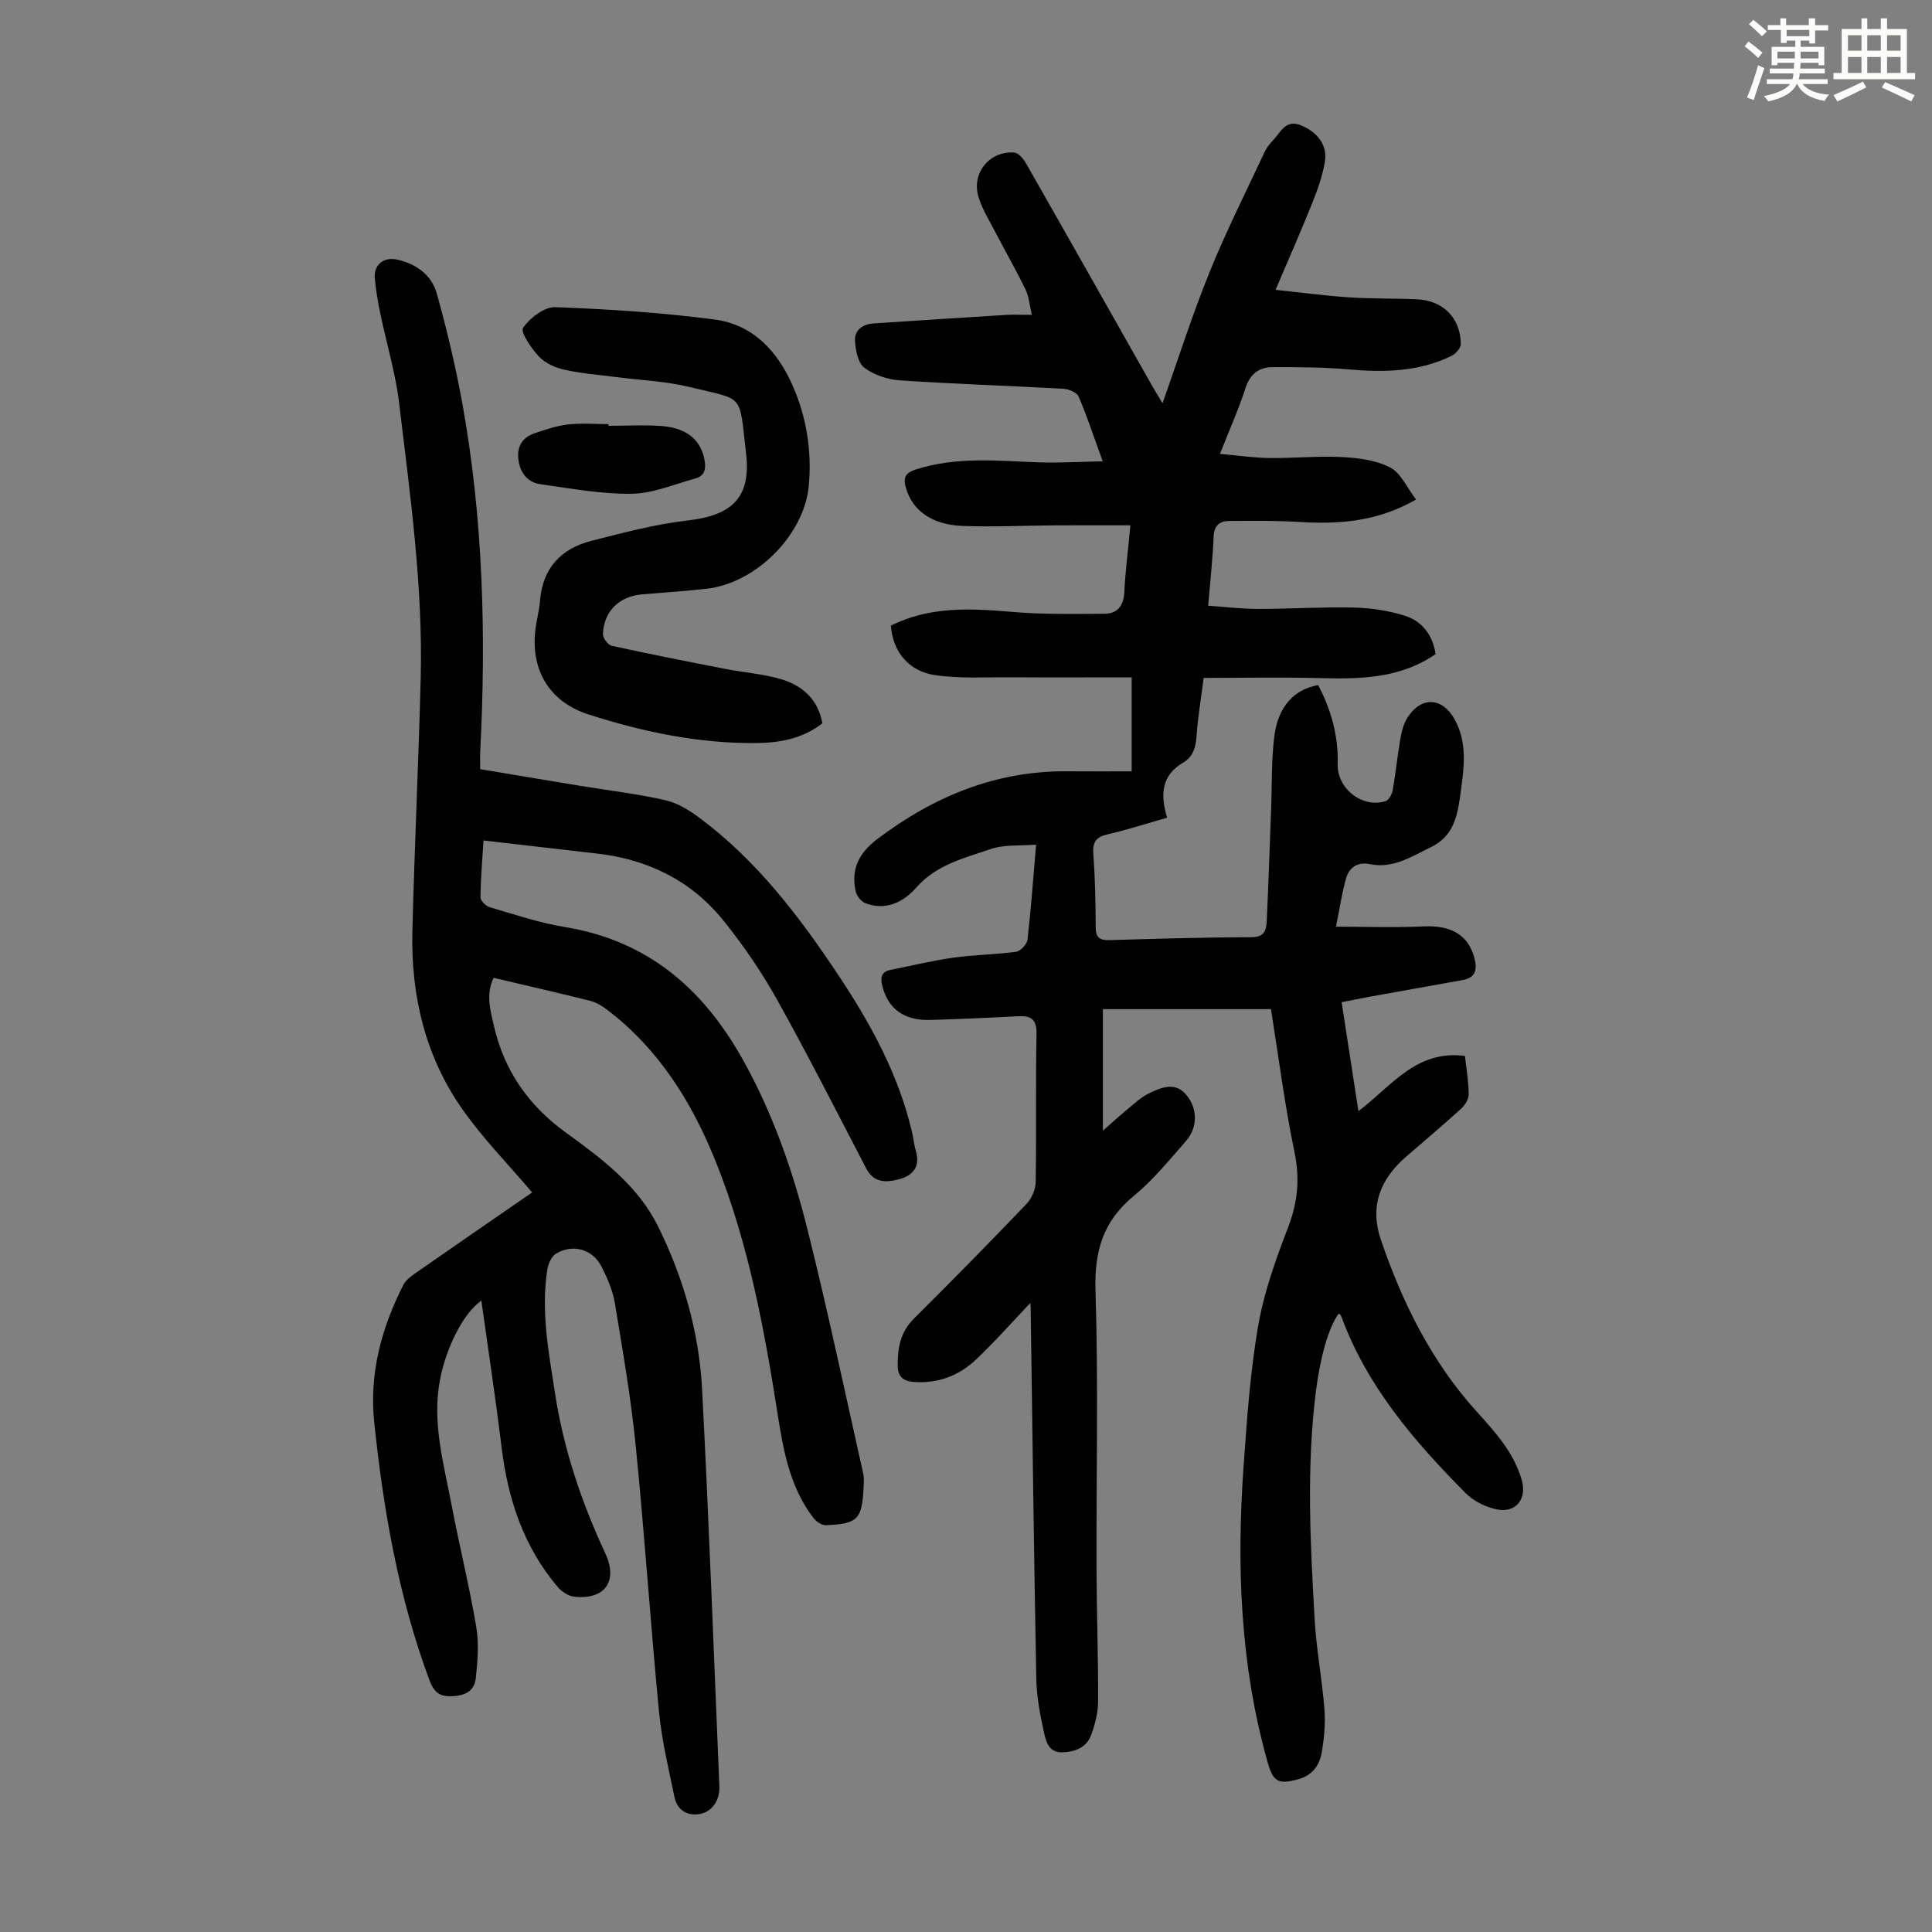 <svg enable-background="new 0 0 400 400" viewBox="0 0 400 400" xmlns="http://www.w3.org/2000/svg"><rect x="0" y="0" width="400" height="400" fill="#808080" stroke="none"/><path d="m361.2 9.6.8-1c.9.7 1.9 1.4 2.9 2.3l-.9 1.1c-1-1-2-1.8-2.8-2.4zm.5 10.6c.9-2.1 1.6-4.3 2.3-6.7.4.2.8.4 1.3.6-.7 2.1-1.5 4.3-2.2 6.6zm.4-15.2.9-.9c1 .8 2 1.6 2.8 2.4l-1 1c-.9-.9-1.8-1.7-2.7-2.5zm12.5-1.2h1.2v1.4h2.7v1.1h-2.7v2.7h-1.2v-.6h-1.8v1.3h4.9v3.8h-1.2v-.5h-3.7c0 .4-.1.9-.1 1.2h5.1v1h-5.2c0 .5-.1.9-.2 1.2h6v1h-5.2c1.1 1.3 2.9 2 5.5 2.2-.4.4-.7.8-.9 1.3-2.9-.5-4.8-1.6-5.7-3.5h-.1c-.8 1.7-2.7 2.9-5.9 3.6-.2-.4-.6-.8-.9-1.1 2.8-.6 4.6-1.4 5.4-2.5h-4.8v-1h5.3c.1-.3.2-.7.2-1.2h-4.9v-1h5c0-.4 0-.8.1-1.2h-3.5v.5h-1.2v-3.8h4.9v-1.3h-1.8v.5h-1.2v-2.7h-2.7v-1h2.6v-1.4h1.2v1.4h4.7v-1.4zm-6.6 8.3h3.6c0-.4 0-.9 0-1.4h-3.6zm1.9-4.6h4.7v-1.3h-4.7zm6.6 3.2h-3.7v1.4h3.7z" fill="#fbfcfa"/><path d="m385.3 3.8h1.3v2.2h2.8v-2.2h1.3v2.2h4.1v9.1h1.7v1.3h-16.9v-1.3h1.7v-9.1h4.1v-2.2zm.4 13.1.7 1.2c-1.8.9-3.8 1.9-6 2.9-.2-.4-.5-.8-.8-1.3 2.3-1 4.3-1.9 6.1-2.8zm-3.1-6.4h2.8v-3.2h-2.8zm0 4.6h2.8v-3.3h-2.8zm4-4.6h2.8v-3.2h-2.8zm0 4.6h2.8v-3.3h-2.8zm3.7 1.9c2.1.9 4.1 1.8 6.1 2.7l-.7 1.3c-2.2-1.1-4.2-2-6.1-2.9zm3.2-9.7h-2.8v3.2h2.8zm-2.8 7.8h2.8v-3.3h-2.8z" fill="#fbfcfa"/><g fill="#010102"><path d="m213.3 269.79c-3.82 4.01-7.36 8.04-11.25 11.71-3.53 3.34-7.88 4.99-12.88 4.62-2.14-.16-3.29-1.13-3.31-3.3-.04-3.65.52-7 3.33-9.79 7.86-7.81 15.63-15.72 23.29-23.72 1.09-1.14 1.93-3.04 1.95-4.61.17-10.19-.04-20.38.17-30.56.06-3.11-1.1-3.89-3.86-3.74-6.03.33-12.06.58-18.09.77-5.45.17-8.8-2.29-9.98-7.06-.41-1.65-.27-2.91 1.66-3.29 4.35-.88 8.68-1.93 13.07-2.55 4.3-.6 8.68-.63 12.98-1.22.91-.13 2.24-1.55 2.35-2.49.72-6.21 1.16-12.45 1.78-19.68-3.36.27-6.56-.06-9.33.89-5.51 1.88-11.29 3.22-15.52 8.04-2.57 2.92-6.32 4.87-10.59 3.14-.87-.35-1.75-1.56-1.94-2.52-.94-4.57.71-7.85 4.58-10.77 11.71-8.82 24.52-14.11 39.35-13.97 4.45.04 8.9.01 13.24.01 0-6.65 0-12.63 0-19.46-8.54 0-16.64.04-24.75-.01-5.34-.04-10.76.31-16-.46-5.53-.82-8.71-4.96-9.11-10.23 8.03-4.05 16.53-3.59 25.18-2.85 6.31.54 12.68.42 19.02.38 2.71-.01 4-1.63 4.14-4.49.21-4.33.77-8.64 1.26-13.82-5.4 0-10.5-.02-15.59.01-6.38.04-12.76.36-19.12.12-6.4-.23-10.37-3.18-11.74-7.77-.62-2.07-.33-3.16 2.02-3.92 8.34-2.68 16.8-1.81 25.29-1.48 4.28.16 8.58-.12 13.4-.21-1.85-5.09-3.23-9.32-4.98-13.4-.37-.86-2.05-1.56-3.17-1.62-11.28-.63-22.57-.98-33.84-1.74-2.54-.17-5.34-1.11-7.35-2.6-1.31-.98-1.81-3.56-1.94-5.48-.16-2.32 1.54-3.55 3.86-3.71 9.13-.6 18.26-1.2 27.38-1.76 1.55-.1 3.11-.01 5.37-.01-.47-1.98-.58-3.75-1.3-5.23-1.89-3.92-4.07-7.69-6.08-11.56-1.28-2.47-2.79-4.89-3.63-7.51-1.59-4.97 2.21-9.7 7.39-9.3.87.07 1.89 1.31 2.43 2.25 8.7 15.25 17.32 30.54 25.97 45.82.66 1.16 1.36 2.29 2.28 3.83 3.3-9.31 6.17-18.35 9.72-27.11 3.43-8.46 7.55-16.65 11.42-24.93.42-.9 1.08-1.71 1.77-2.43 1.59-1.66 2.56-4.44 5.88-3.02 3.34 1.43 5.42 4.09 4.81 7.56-.51 2.94-1.53 5.82-2.65 8.6-2.32 5.79-4.85 11.5-7.55 17.85 5.47.57 10.32 1.23 15.19 1.55 4.68.31 9.39.2 14.09.41 5.41.24 9.02 3.86 9.07 9.25.01.84-1.06 2.05-1.94 2.47-6.77 3.32-13.96 3.43-21.31 2.79-5.2-.46-10.46-.48-15.69-.47-2.75.01-4.64 1.32-5.6 4.25-1.44 4.44-3.35 8.72-5.32 13.71 3.69.33 6.95.81 10.21.86 5.03.06 10.08-.46 15.09-.2 3.38.18 7.04.64 9.95 2.16 2.23 1.17 3.48 4.19 5.35 6.64-8.2 4.67-16.11 5.12-24.25 4.63-4.79-.29-9.61-.23-14.41-.2-1.99.01-3.16.92-3.25 3.26-.19 4.57-.7 9.12-1.13 14.29 3.61.24 7 .66 10.38.66 6.6 0 13.2-.44 19.79-.28 3.52.08 7.14.63 10.49 1.67 3.62 1.12 5.82 3.98 6.43 7.96-7.27 5.03-15.47 5.2-23.83 4.98-8.01-.21-16.02-.05-24.19-.05-.56 4.36-1.2 8.09-1.46 11.86-.16 2.39-.64 4.42-2.8 5.69-4.43 2.61-4.79 6.54-3.31 11.39-4.26 1.22-8.26 2.52-12.34 3.46-2.46.57-3.13 1.66-2.94 4.15.39 5.02.46 10.06.49 15.1.01 2.1.85 2.7 2.82 2.64 9.84-.28 19.68-.58 29.52-.61 2.67-.01 2.98-1.54 3.07-3.33.37-7.7.61-15.41.91-23.11.2-5.13.02-10.31.7-15.38.81-6.05 4.21-9.55 9.05-10.36 2.67 5.1 4.2 10.5 4.03 16.34-.14 5.09 5.14 9.23 9.96 7.66.67-.22 1.29-1.44 1.44-2.28.62-3.52.96-7.09 1.58-10.61.26-1.51.66-3.12 1.47-4.38 2.86-4.48 7.23-4.22 9.76.35 2.76 4.98 1.92 10.2 1.21 15.41-.61 4.46-1.31 8.74-6.16 11.08-4.05 1.96-7.78 4.47-12.6 3.49-2.49-.51-4.28.66-4.93 2.97-.84 2.97-1.28 6.06-2.08 9.98 6.51 0 12.37.22 18.2-.06 5.69-.27 9.27 1.82 10.49 6.67.59 2.33.17 3.96-2.43 4.43-6.48 1.18-12.97 2.32-19.45 3.49-1.75.32-3.49.68-5.64 1.11 1.16 7.53 2.29 14.85 3.48 22.55 6.81-5.14 11.96-12.76 22.05-11.43.29 2.64.75 5.27.78 7.9.01 1.02-.76 2.29-1.56 3.02-3.72 3.39-7.58 6.63-11.39 9.93-5.4 4.68-7.62 10.26-5.19 17.35 4.46 13 10.48 25.13 19.77 35.41 3.84 4.25 7.69 8.45 9.34 14.14 1.15 3.95-1.18 6.98-5.23 6.12-2.27-.48-4.73-1.7-6.35-3.33-10.7-10.77-20.52-22.2-25.83-36.77-.07-.18-.32-.29-.48-.43-2.16 3-3.83 9.15-4.7 16-2 15.75-1.18 31.52-.28 47.27.35 6.24 1.55 12.43 2.03 18.67.23 2.97-.06 6.04-.57 8.98-.45 2.61-1.94 4.69-4.8 5.48-4.19 1.15-5.25.57-6.4-3.53-5.67-20.09-6.44-40.59-4.97-61.24.69-9.7 1.36-19.46 3.01-29.02 1.2-6.97 3.64-13.8 6.2-20.44 2.01-5.21 2.47-10.08 1.33-15.59-2.04-9.82-3.3-19.81-4.87-29.61-11.43 0-22.99 0-34.8 0v25.16c1.8-1.58 3.37-3.02 5.01-4.37 1.47-1.2 2.89-2.57 4.56-3.37 2.37-1.14 5.16-2.36 7.4 0 2.68 2.82 2.77 6.97.27 9.84-3.45 3.96-6.83 8.11-10.86 11.43-6.36 5.24-8.17 11.45-7.91 19.6.61 19.13.15 38.29.21 57.43.03 9.17.37 18.35.33 27.52-.01 2.39-.62 4.89-1.48 7.14-.97 2.56-3.4 3.44-6.02 3.49-2.7.05-3.3-2.25-3.7-4.08-.8-3.68-1.53-7.46-1.6-11.21-.49-25.52-.79-51.03-1.16-76.55.02-.44-.06-.86-.09-1.17z"/><path d="m110.18 246.88c-4.89-5.75-10.08-11.05-14.31-17.02-7.82-11.04-10.82-23.72-10.49-37.12.44-17.45 1.28-34.89 1.72-52.34.48-19.09-2.2-37.97-4.45-56.85-.75-6.29-2.63-12.43-3.92-18.66-.5-2.4-.91-4.84-1.13-7.28-.25-2.79 1.85-4.47 4.59-3.87 4.03.88 7.18 3.21 8.26 7.08 2.09 7.51 3.9 15.13 5.29 22.8 4.29 23.8 4.92 47.83 3.69 71.93-.06 1.1-.01 2.22-.01 3.7 6.92 1.15 13.82 2.32 20.73 3.45 5.85.96 11.75 1.65 17.52 2.95 2.5.56 4.94 2.04 7.05 3.6 11.96 8.87 20.82 20.54 28.96 32.8 6.65 10.01 12.37 20.48 15.14 32.32.31 1.31.42 2.66.8 3.94.95 3.18-.57 5.04-3.37 5.81-2.61.71-5.28.91-6.9-2.19-6.1-11.7-12.06-23.47-18.48-34.98-3.2-5.73-6.96-11.22-11.07-16.33-6.68-8.31-15.69-12.72-26.28-13.91-7.75-.87-15.49-1.79-23.42-2.7-.24 4-.58 7.89-.62 11.79-.01.7 1.13 1.8 1.94 2.04 5.15 1.5 10.28 3.24 15.55 4.1 17.07 2.79 28.57 12.69 36.79 27.38 6.23 11.14 10.38 23.05 13.44 35.3 4.17 16.69 7.72 33.53 11.49 50.32.22.96.16 2 .11 3-.34 6.65-1.17 7.54-7.81 7.84-.85.04-2.02-.76-2.59-1.52-4.81-6.27-6.19-13.79-7.37-21.31-2.79-17.81-6.05-35.47-12.79-52.32-4.96-12.38-11.76-23.35-22.51-31.55-1.04-.79-2.25-1.54-3.5-1.86-6.61-1.66-13.25-3.17-20.03-4.77-1.67 3.43-.67 6.8.1 10.11 2.14 9.2 7.18 16.37 14.87 21.94 7.43 5.38 14.89 10.94 19.1 19.46 5.26 10.64 8.49 21.98 9.1 33.8 1.42 27.38 2.42 54.77 3.57 82.16.12 2.94-1.71 5.4-4.34 5.7-2.59.3-4.43-1.04-4.95-3.52-1.22-5.87-2.63-11.75-3.21-17.69-1.77-18.37-2.99-36.79-4.83-55.16-.99-9.87-2.69-19.68-4.32-29.48-.43-2.6-1.55-5.15-2.75-7.53-1.83-3.62-5.96-4.78-9.44-2.67-.92.56-1.58 2.06-1.77 3.22-1.38 8.66.27 17.15 1.58 25.67 1.78 11.59 5.47 22.54 10.41 33.14 2.7 5.8-.11 9.65-6.43 8.98-1.24-.13-2.65-1.09-3.49-2.09-7.02-8.32-10.25-18.16-11.55-28.83-1.23-10.08-2.76-20.12-4.19-30.38-3.83 2.66-7.34 9.93-8.57 16.4-1.68 8.89.78 17.35 2.4 25.88 1.61 8.46 3.69 16.83 5.12 25.31.58 3.45.26 7.12-.11 10.64-.3 2.8-2.56 3.64-5.19 3.68-2.44.04-3.53-.97-4.43-3.4-6.39-17.23-9.5-35.15-11.4-53.31-1.06-10.09 1.49-19.54 6.04-28.48.52-1.01 1.63-1.8 2.61-2.49 8.14-5.68 16.33-11.31 24.05-16.63z"/><path d="m170.26 149.75c-4 3.14-8.69 4.03-13.54 4.09-11.98.13-23.56-2.28-34.9-5.93-7.89-2.54-11.88-8.92-11.01-17.22.22-2.11.83-4.18.99-6.29.54-6.77 4.34-10.82 10.65-12.43 6.57-1.67 13.19-3.44 19.9-4.21 9.23-1.06 13.19-4.74 12.11-13.92-1.48-12.6-.16-10.9-11.78-13.73-4.96-1.21-10.17-1.39-15.26-2.06-3.54-.46-7.13-.73-10.6-1.51-1.89-.42-3.97-1.36-5.26-2.74-1.57-1.68-3.86-5.06-3.26-5.93 1.41-2.05 4.4-4.35 6.67-4.27 11.03.4 22.09 1.12 33.03 2.56 7.93 1.05 13.03 6.61 16.15 13.76 2.86 6.56 3.96 13.54 3.3 20.67-.95 10.17-10.91 20.14-21.13 21.3-4.44.5-8.91.78-13.37 1.16-4.75.41-7.92 3.48-8.12 8.2-.03.82 1.03 2.28 1.81 2.45 7.83 1.72 15.7 3.27 23.58 4.8 3.83.75 7.79 1.02 11.5 2.12 4.4 1.31 7.64 4.13 8.54 9.13z"/><path d="m125.98 88.16c3.69 0 7.39-.23 11.06.05 5.25.4 8.14 2.99 8.85 7.16.31 1.81-.06 3.19-1.91 3.69-4.38 1.19-8.77 3.1-13.18 3.17-6.28.09-12.6-1.1-18.88-1.97-2.71-.38-4.23-2.36-4.59-5.08-.36-2.68.79-4.61 3.33-5.47 2.26-.76 4.58-1.56 6.93-1.83 2.76-.32 5.59-.07 8.38-.07.01.11.01.23.01.35z"/></g></svg>